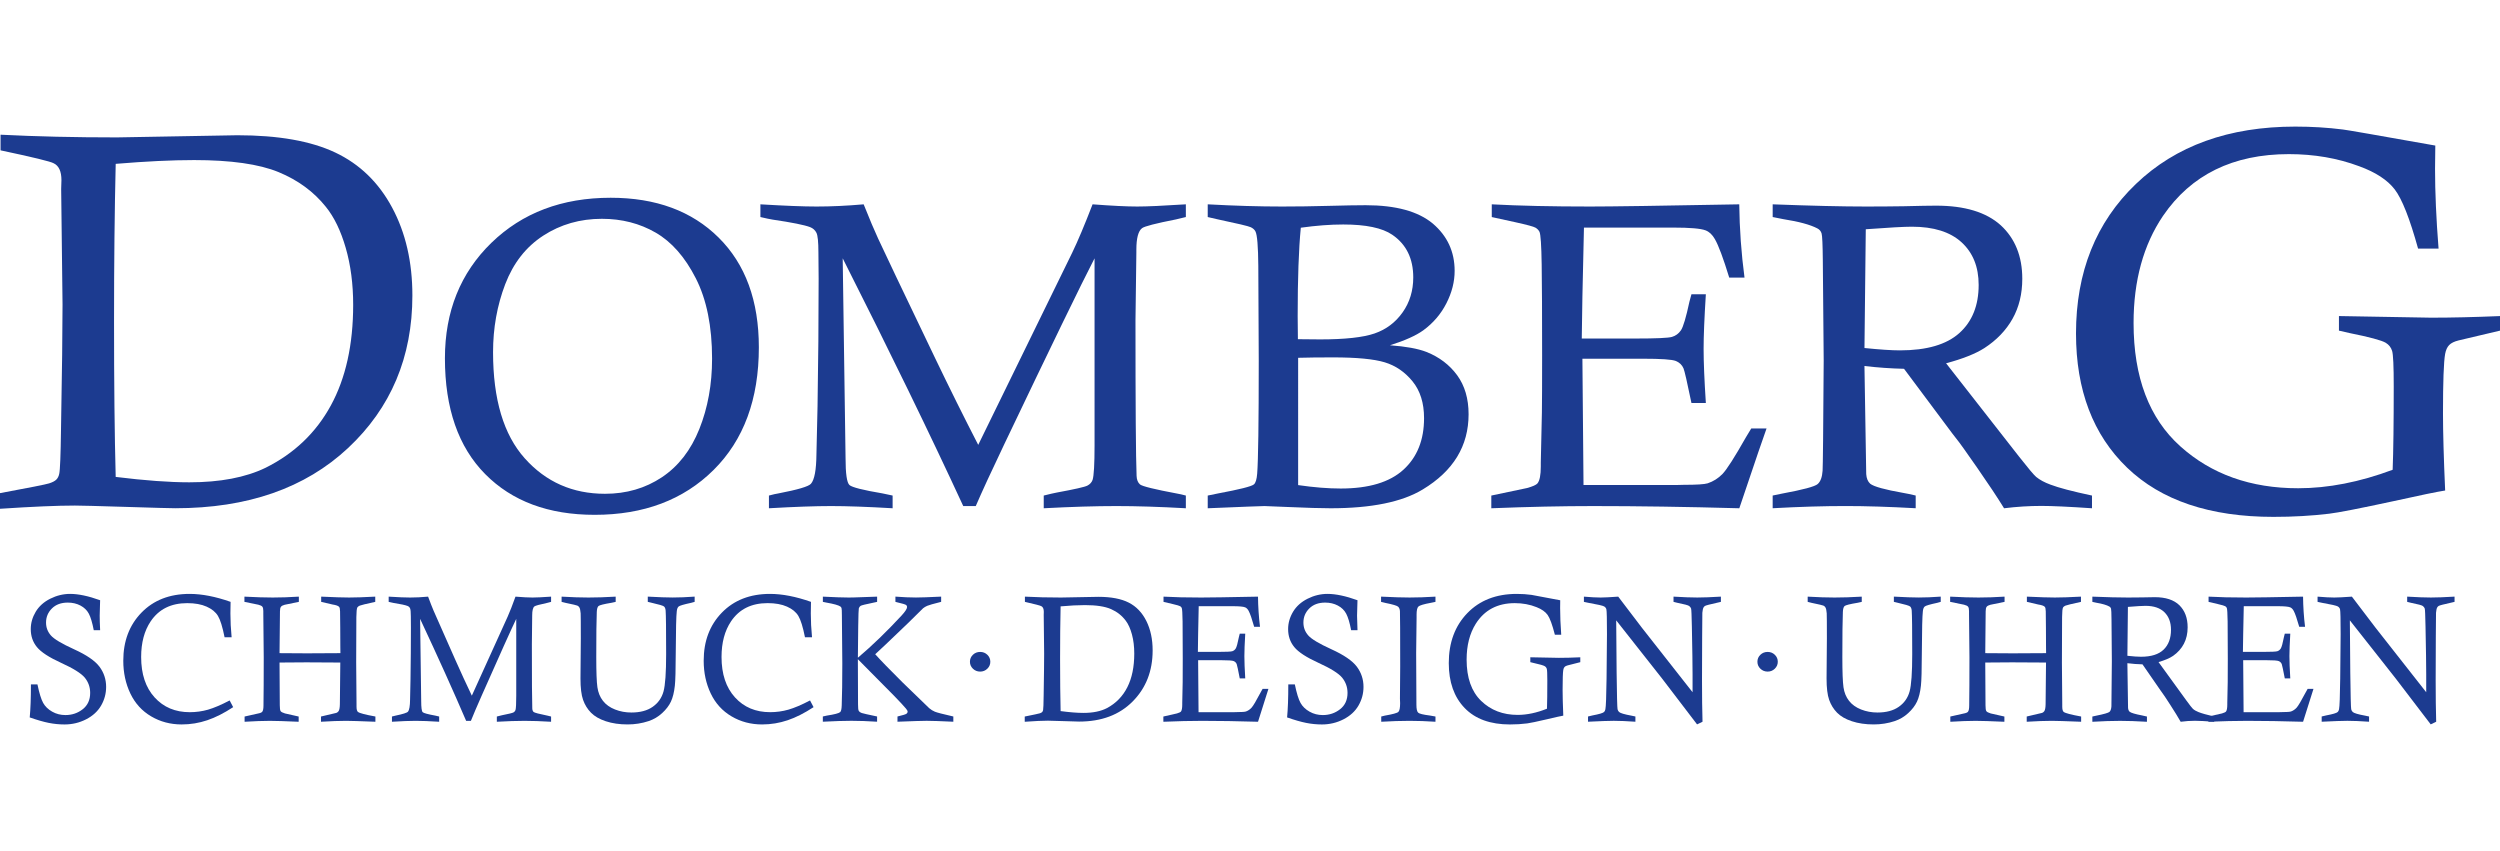 <?xml version="1.0" encoding="utf-8"?>
<!-- Generator: Adobe Illustrator 15.0.2, SVG Export Plug-In  -->
<!DOCTYPE svg PUBLIC "-//W3C//DTD SVG 1.1//EN" "http://www.w3.org/Graphics/SVG/1.1/DTD/svg11.dtd">
<svg version="1.1"
	 xmlns="http://www.w3.org/2000/svg" xmlns:xlink="http://www.w3.org/1999/xlink" xmlns:a="http://ns.adobe.com/AdobeSVGViewerExtensions/3.0/"
	 x="0px" y="0px" width="235px" height="80px" viewBox="0 -11.9 235 80" overflow="visible" enable-background="new 0 -11.9 235 80"
	 xml:space="preserve">
<defs>
</defs>
<path fill="#1C3B90" d="M0.052,2.232V0.762c3.351,0.17,6.997,0.254,10.94,0.254l11.322-0.203c3.842,0,6.909,0.541,9.202,1.625
	c2.292,1.084,4.074,2.809,5.344,5.174c1.269,2.365,1.904,5.119,1.904,8.264c0,5.789-2.017,10.57-6.05,14.342
	c-4.033,3.771-9.447,5.656-16.243,5.656c-0.39,0-1.94-0.041-4.652-0.127c-2.711-0.084-4.304-0.125-4.778-0.125
	c-1.644,0-3.991,0.1-7.042,0.303v-1.471c2.763-0.512,4.301-0.816,4.614-0.916s0.538-0.215,0.674-0.348
	c0.135-0.131,0.229-0.312,0.279-0.545c0.081-0.346,0.136-1.75,0.168-4.209c0.096-5.367,0.144-9.271,0.144-11.715L5.75,5.873
	l0.025-0.842c0-0.824-0.244-1.354-0.731-1.584C4.759,3.281,3.094,2.877,0.052,2.232C0.052,2.232,3.094,2.877,0.052,2.232
	L0.052,2.232z M10.875,32.93c2.746,0.34,5.051,0.508,6.916,0.508c2.897,0,5.288-0.455,7.169-1.365
	c2.695-1.34,4.741-3.293,6.14-5.859s2.098-5.719,2.098-9.461c0-1.953-0.233-3.736-0.699-5.35s-1.089-2.9-1.869-3.861
	c-1.136-1.424-2.619-2.512-4.449-3.266c-1.831-0.752-4.474-1.129-7.932-1.129c-2.085,0-4.543,0.119-7.373,0.355
	c-0.104,4.354-0.156,9.287-0.156,14.801C10.719,24.131,10.771,29.006,10.875,32.93L10.875,32.93z"/>
<path fill="#1C3B90" d="M41.823,21.783c0-4.406,1.455-8.023,4.364-10.854c2.91-2.826,6.648-4.24,11.216-4.24
	c4.25,0,7.634,1.248,10.152,3.748c2.518,2.498,3.777,5.938,3.777,10.318c0,4.863-1.417,8.703-4.251,11.518
	c-2.834,2.814-6.562,4.221-11.185,4.221c-4.333,0-7.762-1.275-10.287-3.828S41.823,26.486,41.823,21.783
	C41.823,17.377,41.823,26.486,41.823,21.783L41.823,21.783z M46.347,21.209c0,4.43,0.993,7.754,2.98,9.975
	c1.988,2.223,4.501,3.332,7.541,3.332c2.008,0,3.789-0.516,5.343-1.549c1.554-1.033,2.73-2.547,3.527-4.539
	c0.798-1.994,1.197-4.199,1.197-6.613c0-3.033-0.509-5.551-1.527-7.551s-2.276-3.432-3.775-4.297
	c-1.5-0.867-3.184-1.299-5.055-1.299c-2.049,0-3.885,0.527-5.508,1.58c-1.623,1.053-2.816,2.576-3.58,4.57
	C46.728,16.811,46.347,18.941,46.347,21.209L46.347,21.209z"/>
<path fill="#1C3B90" d="M71.478,8.502V7.307c2.314,0.139,4.074,0.207,5.279,0.207c1.372,0,2.848-0.068,4.427-0.207
	c0.562,1.408,1.016,2.479,1.359,3.217c0.453,0.99,2.244,4.75,5.374,11.275c1.332,2.773,2.677,5.48,4.036,8.119l8.827-18.049
	c0.538-1.111,1.178-2.633,1.922-4.562c1.83,0.139,3.23,0.207,4.2,0.207c0.902,0,2.424-0.068,4.568-0.207v1.195
	c-0.412,0.107-0.72,0.182-0.926,0.223c-1.907,0.375-2.971,0.65-3.191,0.824c-0.356,0.268-0.535,0.945-0.535,2.033v0.262
	l-0.083,6.379c0,8.021,0.035,12.891,0.104,14.607c0.013,0.363,0.12,0.631,0.319,0.805c0.199,0.176,1.369,0.463,3.51,0.865
	c0.178,0.027,0.446,0.088,0.802,0.182v1.195c-2.474-0.139-4.652-0.207-6.535-0.207c-1.924,0-4.199,0.068-6.824,0.207v-1.195
	c0.538-0.135,0.944-0.229,1.22-0.281c1.683-0.309,2.644-0.527,2.885-0.654c0.241-0.127,0.403-0.305,0.486-0.535
	c0.124-0.389,0.186-1.475,0.186-3.26V12.383c-1.252,2.418-4.08,8.24-8.483,17.467c-1.211,2.537-2.105,4.479-2.683,5.82h-1.177
	c-3.082-6.674-6.859-14.436-11.331-23.287l0.268,18.758c0,1.488,0.123,2.34,0.37,2.555s1.283,0.477,3.108,0.785
	c0.206,0.039,0.521,0.107,0.946,0.201v1.195c-2.381-0.139-4.309-0.207-5.782-0.207s-3.421,0.068-5.844,0.207v-1.195
	c0.399-0.107,0.696-0.174,0.889-0.201c1.819-0.35,2.839-0.65,3.059-0.906c0.331-0.375,0.503-1.295,0.517-2.756l0.104-4.527
	c0.069-4.133,0.103-8.137,0.103-12.014l-0.021-2.455c0-0.979-0.062-1.592-0.186-1.84s-0.323-0.428-0.599-0.535
	c-0.524-0.199-1.694-0.436-3.512-0.703C72.373,8.703,71.987,8.623,71.478,8.502C71.478,8.502,71.987,8.623,71.478,8.502
	L71.478,8.502z"/>
<path fill="#1C3B90" d="M113.526,8.502V7.307c2.524,0.139,4.855,0.207,6.993,0.207c1.393,0,2.844-0.021,4.354-0.062
	c1.51-0.041,2.679-0.062,3.506-0.062c2.827,0,4.93,0.576,6.309,1.729c1.365,1.166,2.048,2.646,2.048,4.443
	c0,1.018-0.257,2.033-0.773,3.045c-0.515,1.012-1.24,1.859-2.174,2.543c-0.687,0.496-1.731,0.963-3.133,1.406
	c1.487,0.107,2.629,0.316,3.427,0.625c1.211,0.482,2.174,1.215,2.89,2.193c0.715,0.98,1.074,2.203,1.074,3.666
	c0,2.979-1.435,5.334-4.305,7.066c-1.945,1.182-4.835,1.771-8.67,1.771c-0.869,0-2.228-0.039-4.076-0.121
	c-1.283-0.057-1.993-0.086-2.131-0.086c-0.249,0-2.028,0.068-5.339,0.207v-1.195c0.432-0.094,0.758-0.162,0.98-0.201
	c2.016-0.375,3.135-0.658,3.357-0.846c0.167-0.135,0.271-0.477,0.313-1.025c0.097-1.248,0.146-4.783,0.146-10.605l-0.041-8.895
	c-0.014-1.85-0.104-2.936-0.27-3.258c-0.083-0.162-0.229-0.293-0.437-0.393c-0.208-0.102-1.267-0.352-3.177-0.756
	C114.205,8.664,113.914,8.598,113.526,8.502C113.526,8.502,113.914,8.598,113.526,8.502L113.526,8.502z M122.002,19.984
	c1.251,0.014,1.946,0.02,2.085,0.02c2.335,0,4.045-0.186,5.13-0.561c1.085-0.375,1.96-1.035,2.628-1.979
	c0.667-0.943,1.001-2.037,1.001-3.283c0-1.779-0.658-3.117-1.973-4.014c-0.941-0.643-2.479-0.965-4.61-0.965
	c-1.219,0-2.547,0.102-3.987,0.303c-0.197,2.02-0.295,4.791-0.295,8.311C121.982,18.312,121.988,19.033,122.002,19.984
	L122.002,19.984z M122.024,33.699c1.487,0.215,2.82,0.322,4.001,0.322c2.64,0,4.606-0.59,5.898-1.77s1.938-2.795,1.938-4.846
	c0-1.422-0.361-2.574-1.083-3.459s-1.594-1.48-2.615-1.789c-1.021-0.309-2.644-0.463-4.867-0.463c-1.32,0-2.411,0.014-3.271,0.039
	V33.699L122.024,33.699z"/>
<path fill="#1C3B90" d="M148.686,19.922h5.04c1.944,0,3.09-0.051,3.437-0.152c0.347-0.102,0.629-0.307,0.844-0.619
	c0.215-0.311,0.482-1.211,0.802-2.701c0.042-0.148,0.104-0.379,0.188-0.691h1.353c-0.141,2.225-0.211,3.934-0.211,5.133
	c0,1.24,0.07,2.938,0.211,5.092h-1.353c-0.401-1.943-0.65-3.031-0.747-3.258c-0.138-0.322-0.38-0.555-0.726-0.695
	c-0.346-0.141-1.376-0.211-3.092-0.211h-5.686l0.104,11.873h8.67l0.766-0.02c1.186,0,1.931-0.047,2.235-0.141
	c0.524-0.174,0.987-0.465,1.387-0.873s1.138-1.562,2.214-3.463c0.11-0.186,0.276-0.461,0.497-0.822h1.437
	c-0.165,0.426-1.019,2.928-2.561,7.504c-5.011-0.139-9.588-0.207-13.731-0.207c-2.891,0-6.084,0.068-9.581,0.207v-1.195l3.349-0.705
	c0.537-0.146,0.868-0.295,0.992-0.441c0.207-0.256,0.31-0.785,0.31-1.59v-0.363l0.104-4.729c0.014-0.912,0.021-2.703,0.021-5.373
	c0-3.875-0.014-6.717-0.042-8.521c-0.027-1.803-0.096-2.826-0.205-3.068c-0.082-0.16-0.208-0.291-0.379-0.393
	c-0.171-0.1-0.802-0.271-1.895-0.512l-2.212-0.484V7.307c2.583,0.139,5.667,0.207,9.252,0.207c1.965,0,6.635-0.068,14.012-0.207
	c0.027,2.322,0.192,4.617,0.494,6.885h-1.437c-0.555-1.812-1.004-3.02-1.351-3.619c-0.235-0.414-0.527-0.688-0.873-0.82
	c-0.457-0.174-1.468-0.26-3.034-0.26h-8.397l-0.145,6.471L148.686,19.922L148.686,19.922z"/>
<path fill="#1C3B90" d="M166.632,8.502V7.307c3.649,0.139,6.575,0.207,8.778,0.207c1.267,0,2.451-0.01,3.553-0.027
	c1.459-0.037,2.471-0.055,3.036-0.055c2.685,0,4.709,0.613,6.072,1.844c1.349,1.242,2.024,2.92,2.024,5.033
	c0,1.416-0.306,2.67-0.918,3.758c-0.613,1.09-1.497,2.008-2.653,2.758c-0.839,0.533-2.037,1.008-3.592,1.424l6.854,8.766
	c0.854,1.088,1.392,1.727,1.612,1.914c0.345,0.283,0.792,0.523,1.343,0.725c0.772,0.297,2.074,0.639,3.906,1.029v1.195
	c-2.177-0.148-3.761-0.221-4.752-0.221c-1.144,0-2.314,0.072-3.513,0.221c-0.62-1.008-1.46-2.275-2.521-3.801
	c-1.061-1.527-1.708-2.432-1.943-2.713c-0.137-0.162-0.268-0.33-0.393-0.506l-4.546-6.09c-1.226-0.027-2.466-0.115-3.72-0.262
	l0.166,10.16c0.027,0.402,0.152,0.705,0.375,0.906c0.334,0.27,1.377,0.559,3.129,0.867c0.25,0.039,0.632,0.121,1.146,0.242v1.195
	c-2.496-0.139-4.695-0.207-6.598-0.207c-2.041,0-4.323,0.068-6.846,0.207v-1.195l0.885-0.182c1.962-0.363,3.077-0.66,3.345-0.896
	c0.268-0.234,0.422-0.652,0.463-1.258c0.027-0.389,0.062-3.836,0.103-10.342l-0.083-9.457c-0.014-1.449-0.051-2.279-0.113-2.494
	c-0.062-0.215-0.195-0.377-0.401-0.482c-0.672-0.35-1.736-0.639-3.19-0.867C167.421,8.664,167.085,8.598,166.632,8.502
	C166.632,8.502,167.085,8.598,166.632,8.502L166.632,8.502z M175.26,20.814c1.437,0.146,2.548,0.221,3.336,0.221
	c2.514,0,4.376-0.543,5.585-1.629c1.208-1.086,1.813-2.594,1.813-4.525c0-1.689-0.535-3.023-1.606-4.004
	c-1.07-0.979-2.628-1.467-4.673-1.467c-0.733,0-2.176,0.08-4.332,0.24L175.26,20.814L175.26,20.814z"/>
<path fill="#1C3B90" d="M235,17.811v1.369l-3.886,0.918c-0.406,0.1-0.703,0.244-0.889,0.434s-0.313,0.467-0.381,0.83
	c-0.135,0.744-0.203,2.605-0.203,5.58c0,1.785,0.068,4.207,0.203,7.266c-0.746,0.115-2.347,0.445-4.805,0.99
	c-3.22,0.695-5.254,1.092-6.101,1.191c-1.644,0.197-3.389,0.297-5.237,0.297c-5.965,0-10.55-1.543-13.753-4.625
	c-3.203-3.086-4.804-7.289-4.804-12.613c0-5.771,1.875-10.455,5.629-14.053C204.525,1.799,209.519,0,215.754,0
	c1.559,0,3.05,0.092,4.473,0.273c0.322,0.033,3.219,0.537,8.692,1.51c-0.017,0.908-0.025,1.635-0.025,2.18
	c0,2.213,0.11,4.715,0.331,7.504h-1.926c-0.779-2.818-1.511-4.674-2.197-5.564c-0.686-0.891-1.799-1.615-3.339-2.176
	c-2.032-0.76-4.233-1.139-6.604-1.139c-5.249,0-9.194,1.936-11.836,5.805c-1.845,2.73-2.768,6.088-2.768,10.072
	c0,5.096,1.464,8.957,4.39,11.586c2.927,2.631,6.62,3.945,11.083,3.945c2.816,0,5.777-0.578,8.881-1.736
	c0.068-1.787,0.101-4.41,0.101-7.867c0-1.871-0.05-2.971-0.15-3.301c-0.101-0.332-0.301-0.588-0.603-0.77
	c-0.385-0.232-1.524-0.537-3.417-0.918l-0.98-0.225v-1.369l8.645,0.152C230.408,17.963,232.573,17.912,235,17.811
	C235,17.811,232.573,17.912,235,17.811L235,17.811z"/>
<path fill="#1C3B90" d="M169.922,44.676v-0.492c0.976,0.057,1.817,0.084,2.525,0.084c0.74,0,1.593-0.027,2.558-0.084v0.492
	l-0.369,0.082c-0.738,0.121-1.154,0.227-1.249,0.314c-0.094,0.09-0.147,0.275-0.157,0.557c-0.032,0.752-0.049,2.166-0.049,4.244
	c0,1.387,0.036,2.33,0.106,2.826c0.07,0.498,0.244,0.924,0.52,1.277c0.275,0.354,0.654,0.627,1.136,0.816
	c0.482,0.191,0.997,0.285,1.542,0.285c0.824,0,1.491-0.178,2.002-0.537c0.512-0.359,0.85-0.84,1.015-1.439
	c0.166-0.6,0.248-1.771,0.248-3.52c0-2.309-0.016-3.672-0.048-4.086c-0.016-0.182-0.066-0.311-0.15-0.385
	c-0.084-0.076-0.48-0.193-1.188-0.354l-0.34-0.082v-0.492c1.028,0.057,1.809,0.084,2.345,0.084c0.603,0,1.29-0.027,2.061-0.084
	v0.492l-0.328,0.092c-0.692,0.148-1.085,0.264-1.179,0.348c-0.094,0.082-0.151,0.227-0.172,0.43
	c-0.054,0.438-0.085,1.725-0.097,3.865c-0.005,1.652-0.034,2.701-0.087,3.15c-0.068,0.619-0.191,1.117-0.37,1.496
	c-0.179,0.379-0.453,0.736-0.822,1.076c-0.37,0.342-0.794,0.592-1.271,0.752c-0.63,0.209-1.288,0.314-1.976,0.314
	c-0.766,0-1.45-0.1-2.05-0.299c-0.601-0.199-1.067-0.469-1.397-0.809s-0.577-0.74-0.739-1.201c-0.163-0.461-0.244-1.131-0.244-2.012
	l0.031-3.764c0-1.398-0.005-2.186-0.016-2.361c-0.021-0.271-0.061-0.455-0.118-0.547c-0.042-0.078-0.105-0.137-0.19-0.176
	c-0.063-0.033-0.429-0.117-1.097-0.256C170.224,44.758,170.095,44.725,169.922,44.676C169.922,44.676,170.095,44.725,169.922,44.676
	L169.922,44.676z"/>
<path fill="#1C3B90" d="M77.349,44.676v-0.492c1.118,0.057,1.928,0.084,2.432,0.084l0.496-0.008l2.172-0.076v0.492l-0.341,0.074
	c-0.734,0.148-1.14,0.25-1.216,0.303s-0.131,0.131-0.163,0.236c-0.021,0.064-0.04,0.629-0.056,1.689l-0.032,2.949
	c1.353-1.146,2.721-2.469,4.104-3.963c0.347-0.377,0.521-0.646,0.521-0.807c0-0.072-0.029-0.133-0.087-0.184
	c-0.084-0.061-0.36-0.145-0.828-0.25l-0.181-0.049v-0.492c0.741,0.057,1.385,0.084,1.932,0.084c0.416,0,1.204-0.027,2.366-0.084
	v0.492c-0.727,0.182-1.164,0.307-1.311,0.373s-0.277,0.143-0.387,0.23l-1.387,1.367l-2.144,2.051l-0.97,0.902
	c0.509,0.57,1.36,1.445,2.551,2.629l2.528,2.445c0.163,0.139,0.339,0.248,0.529,0.328s0.768,0.23,1.736,0.451v0.492
	c-1.204-0.057-2.039-0.086-2.507-0.086c-0.394,0-1.308,0.029-2.743,0.086v-0.492c0.494-0.117,0.776-0.203,0.847-0.26
	c0.071-0.055,0.107-0.117,0.107-0.184c0-0.078-0.05-0.176-0.15-0.291c-0.384-0.465-1.506-1.623-3.368-3.477l-1.16-1.174l0.016,4.25
	c0,0.326,0.021,0.523,0.063,0.596c0.047,0.088,0.145,0.16,0.293,0.215c0.111,0.039,0.589,0.146,1.435,0.324v0.492
	c-0.892-0.057-1.697-0.086-2.416-0.086c-0.682,0-1.577,0.029-2.684,0.086v-0.492l0.379-0.084c0.72-0.109,1.138-0.221,1.254-0.33
	c0.084-0.078,0.131-0.283,0.142-0.613c0.037-0.988,0.056-2.309,0.056-3.961l-0.04-4.506c0-0.402-0.012-0.637-0.035-0.699
	c-0.024-0.064-0.06-0.113-0.107-0.145c-0.179-0.123-0.612-0.244-1.302-0.365C77.617,44.738,77.501,44.715,77.349,44.676
	C77.349,44.676,77.501,44.715,77.349,44.676L77.349,44.676z"/>
<path fill="#1C3B90" d="M76.144,53.941l0.331,0.631c-0.844,0.555-1.655,0.967-2.431,1.23s-1.579,0.396-2.407,0.396
	c-1.054,0-2.011-0.252-2.871-0.76c-0.86-0.506-1.512-1.221-1.955-2.148c-0.443-0.926-0.664-1.953-0.664-3.082
	c0-1.842,0.569-3.35,1.709-4.521s2.648-1.76,4.524-1.76c1.153,0,2.437,0.25,3.852,0.748c-0.011,0.486-0.016,0.852-0.016,1.094
	c0,0.709,0.038,1.453,0.113,2.232h-0.662c-0.194-0.969-0.401-1.637-0.621-2.002c-0.22-0.367-0.577-0.658-1.069-0.877
	s-1.1-0.328-1.823-0.328c-1.52,0-2.665,0.568-3.434,1.709c-0.598,0.891-0.896,2.008-0.896,3.354c0,1.604,0.421,2.871,1.263,3.797
	c0.842,0.928,1.945,1.391,3.309,1.391c0.588,0,1.16-0.08,1.716-0.238C74.669,54.646,75.346,54.359,76.144,53.941
	C76.144,53.941,75.346,54.359,76.144,53.941L76.144,53.941z"/>
<path fill="#1C3B90" d="M52.79,44.676v-0.492c0.976,0.057,1.818,0.084,2.526,0.084c0.74,0,1.592-0.027,2.558-0.084v0.492
	l-0.37,0.082c-0.738,0.121-1.154,0.227-1.249,0.314c-0.094,0.09-0.147,0.275-0.157,0.557c-0.033,0.752-0.048,2.166-0.048,4.244
	c0,1.387,0.035,2.33,0.106,2.826c0.071,0.498,0.244,0.924,0.519,1.277s0.654,0.627,1.137,0.816c0.482,0.191,0.997,0.285,1.542,0.285
	c0.823,0,1.491-0.178,2.001-0.537c0.512-0.359,0.85-0.84,1.015-1.439s0.248-1.771,0.248-3.52c0-2.309-0.016-3.672-0.048-4.086
	c-0.016-0.182-0.066-0.311-0.15-0.385c-0.084-0.076-0.48-0.193-1.188-0.354l-0.34-0.082v-0.492c1.028,0.057,1.809,0.084,2.345,0.084
	c0.603,0,1.29-0.027,2.061-0.084v0.492l-0.328,0.092c-0.692,0.148-1.085,0.264-1.179,0.348c-0.093,0.082-0.151,0.227-0.172,0.43
	c-0.054,0.438-0.086,1.725-0.097,3.865c-0.005,1.652-0.034,2.701-0.086,3.15c-0.068,0.619-0.192,1.117-0.37,1.496
	s-0.453,0.736-0.822,1.076c-0.37,0.342-0.794,0.592-1.271,0.752c-0.63,0.209-1.288,0.314-1.976,0.314c-0.766,0-1.45-0.1-2.05-0.299
	s-1.067-0.469-1.397-0.809c-0.331-0.34-0.578-0.74-0.74-1.201c-0.163-0.461-0.244-1.131-0.244-2.012l0.032-3.764
	c0-1.398-0.005-2.186-0.016-2.361c-0.021-0.271-0.061-0.455-0.118-0.547c-0.042-0.078-0.105-0.137-0.19-0.176
	c-0.063-0.033-0.429-0.117-1.097-0.256C53.093,44.758,52.964,44.725,52.79,44.676C52.79,44.676,52.964,44.725,52.79,44.676
	L52.79,44.676z"/>
<path fill="#1C3B90" d="M36.535,44.676v-0.492c0.884,0.057,1.555,0.084,2.015,0.084c0.524,0,1.087-0.027,1.69-0.084
	c0.215,0.578,0.388,1.02,0.519,1.324c0.173,0.408,0.857,1.955,2.052,4.641c0.508,1.143,1.021,2.256,1.541,3.344l3.369-7.43
	c0.205-0.459,0.45-1.086,0.734-1.879c0.698,0.057,1.232,0.084,1.603,0.084c0.344,0,0.925-0.027,1.744-0.084v0.492
	c-0.157,0.043-0.274,0.074-0.353,0.092c-0.729,0.154-1.135,0.268-1.219,0.338c-0.136,0.111-0.204,0.391-0.204,0.838l-0.031,2.734
	c0,3.301,0.013,5.307,0.039,6.014c0.005,0.148,0.046,0.258,0.122,0.33s0.522,0.191,1.34,0.355c0.068,0.012,0.17,0.037,0.306,0.076
	v0.492c-0.944-0.057-1.776-0.086-2.495-0.086c-0.734,0-1.603,0.029-2.605,0.086v-0.492c0.206-0.057,0.361-0.094,0.466-0.117
	c0.642-0.127,1.009-0.217,1.102-0.27c0.092-0.051,0.153-0.125,0.186-0.219c0.047-0.16,0.071-0.607,0.071-1.342v-7.232
	c-0.478,0.994-1.557,3.391-3.238,7.189c-0.462,1.045-0.804,1.844-1.024,2.396h-0.449c-1.177-2.748-2.619-5.943-4.326-9.586
	l0.102,7.721c0,0.613,0.047,0.965,0.142,1.053c0.094,0.088,0.49,0.195,1.186,0.322l0.361,0.084v0.492
	c-0.909-0.057-1.645-0.086-2.208-0.086c-0.562,0-1.306,0.029-2.23,0.086v-0.492c0.152-0.045,0.266-0.072,0.339-0.084
	c0.694-0.143,1.083-0.268,1.167-0.373c0.126-0.154,0.192-0.531,0.197-1.135l0.04-1.863c0.026-1.701,0.039-3.35,0.039-4.945
	l-0.008-1.012c0-0.402-0.024-0.654-0.071-0.756c-0.047-0.104-0.123-0.176-0.228-0.221c-0.2-0.082-0.647-0.18-1.341-0.289
	C36.876,44.758,36.729,44.725,36.535,44.676C36.535,44.676,36.729,44.725,36.535,44.676L36.535,44.676z"/>
<path fill="#1C3B90" d="M31.999,49.496l-0.008-0.59l-0.008-1.783l-0.016-1.553c-0.005-0.23-0.037-0.375-0.095-0.43
	c-0.084-0.094-0.29-0.166-0.616-0.217l-1.065-0.248v-0.492c1.21,0.057,2.085,0.084,2.624,0.084c0.592,0,1.412-0.027,2.459-0.084
	v0.492c-0.864,0.188-1.351,0.307-1.461,0.355c-0.11,0.051-0.183,0.105-0.22,0.166c-0.058,0.1-0.089,0.402-0.095,0.91
	c-0.01,0.83-0.016,2.248-0.016,4.258l0.032,3.928v0.232c0,0.258,0.044,0.424,0.134,0.496c0.148,0.117,0.695,0.26,1.641,0.432v0.492
	c-1.444-0.057-2.361-0.086-2.751-0.086c-0.648,0-1.437,0.029-2.364,0.086v-0.492l1.45-0.342c0.09-0.039,0.159-0.094,0.206-0.166
	c0.074-0.117,0.114-0.336,0.119-0.658l0.04-3.908c-1.387-0.012-2.45-0.018-3.188-0.018c-0.796,0-1.638,0.006-2.524,0.018
	l0.024,4.018c0,0.287,0.026,0.471,0.078,0.549c0.053,0.078,0.188,0.15,0.409,0.217c0.052,0.016,0.482,0.113,1.288,0.291v0.492
	c-1.276-0.057-2.178-0.086-2.706-0.086c-0.654,0-1.446,0.029-2.377,0.086v-0.492c0.563-0.133,0.983-0.227,1.259-0.283
	c0.208-0.037,0.341-0.094,0.399-0.164c0.078-0.094,0.117-0.291,0.117-0.59c0.016-1.055,0.024-2.561,0.024-4.521l-0.04-4.102v-0.264
	c0-0.193-0.03-0.328-0.09-0.402s-0.187-0.137-0.381-0.186l-1.304-0.266v-0.492c1.063,0.057,1.95,0.084,2.661,0.084
	c0.748,0,1.566-0.027,2.455-0.084v0.492l-1.332,0.273c-0.168,0.045-0.285,0.105-0.348,0.186c-0.063,0.082-0.095,0.223-0.095,0.428
	l-0.04,3.934c0.813,0.01,1.671,0.016,2.574,0.016C30.021,49.512,31.07,49.506,31.999,49.496
	C31.999,49.496,31.07,49.506,31.999,49.496L31.999,49.496z"/>
<path fill="#1C3B90" d="M21.587,53.941l0.331,0.631c-0.844,0.555-1.655,0.967-2.431,1.23s-1.578,0.396-2.407,0.396
	c-1.054,0-2.011-0.252-2.871-0.76c-0.86-0.506-1.512-1.221-1.955-2.148c-0.443-0.926-0.665-1.953-0.665-3.082
	c0-1.842,0.57-3.35,1.71-4.521s2.648-1.76,4.524-1.76c1.153,0,2.437,0.25,3.852,0.748c-0.01,0.486-0.016,0.852-0.016,1.094
	c0,0.709,0.037,1.453,0.113,2.232h-0.662C20.917,47.033,20.71,46.365,20.49,46c-0.22-0.367-0.577-0.658-1.069-0.877
	s-1.1-0.328-1.823-0.328c-1.52,0-2.664,0.568-3.434,1.709c-0.598,0.891-0.896,2.008-0.896,3.354c0,1.604,0.421,2.871,1.264,3.797
	c0.842,0.928,1.945,1.391,3.31,1.391c0.588,0,1.16-0.08,1.716-0.238C20.113,54.646,20.79,54.359,21.587,53.941
	C21.587,53.941,20.79,54.359,21.587,53.941L21.587,53.941z"/>
<path fill="#1C3B90" d="M9.412,47.34H8.814c-0.136-0.707-0.291-1.225-0.463-1.551c-0.173-0.326-0.437-0.582-0.79-0.768
	s-0.75-0.277-1.19-0.277c-0.623,0-1.12,0.182-1.489,0.549c-0.369,0.365-0.554,0.809-0.554,1.328c0,0.461,0.151,0.863,0.452,1.207
	c0.297,0.344,1.027,0.779,2.191,1.309c1.164,0.529,1.957,1.072,2.379,1.631c0.417,0.562,0.626,1.195,0.626,1.896
	c0,0.629-0.157,1.213-0.469,1.754c-0.313,0.541-0.783,0.975-1.411,1.297c-0.628,0.322-1.305,0.484-2.03,0.484
	c-0.494,0-0.989-0.049-1.486-0.148s-1.092-0.271-1.786-0.514c0.075-0.781,0.113-1.814,0.113-3.105h0.613
	c0.173,0.832,0.353,1.414,0.539,1.746s0.468,0.605,0.846,0.818c0.377,0.215,0.792,0.32,1.243,0.32c0.619,0,1.161-0.182,1.628-0.549
	c0.466-0.365,0.7-0.877,0.7-1.535c0-0.537-0.168-1.014-0.504-1.43c-0.341-0.41-1.082-0.873-2.22-1.391s-1.9-1.014-2.284-1.49
	c-0.384-0.471-0.576-1.031-0.576-1.684c0-0.57,0.155-1.113,0.465-1.631c0.31-0.516,0.765-0.926,1.366-1.227s1.224-0.453,1.87-0.453
	c0.777,0,1.716,0.199,2.819,0.596c-0.026,0.803-0.04,1.289-0.04,1.453C9.372,46.312,9.385,46.768,9.412,47.34
	C9.412,47.34,9.385,46.768,9.412,47.34L9.412,47.34z"/>
<path fill="#1C3B90" d="M148.887,44.676v-0.492c0.665,0.057,1.188,0.084,1.57,0.084c0.309,0,0.861-0.027,1.656-0.084l2.24,2.943
	l4.748,6.043v-1.684c0-0.822-0.022-2.328-0.066-4.516c-0.02-1.021-0.043-1.576-0.072-1.666c-0.029-0.088-0.089-0.168-0.181-0.24
	c-0.092-0.072-0.458-0.17-1.1-0.297c-0.084-0.018-0.208-0.049-0.371-0.092v-0.492c0.936,0.057,1.68,0.084,2.231,0.084
	c0.536,0,1.277-0.027,2.223-0.084v0.492c-0.142,0.039-0.248,0.062-0.316,0.074c-0.704,0.154-1.096,0.258-1.175,0.307
	c-0.058,0.033-0.105,0.082-0.142,0.148c-0.053,0.09-0.089,0.256-0.111,0.498l-0.018,2.258c-0.01,1.4-0.014,2.756-0.014,4.064
	c0,1.547,0.016,2.854,0.048,3.92l-0.513,0.248l-3.288-4.307l-4.313-5.471l0.04,4.912c0.026,2.152,0.055,3.299,0.087,3.443
	c0.021,0.1,0.068,0.186,0.142,0.258c0.116,0.109,0.51,0.227,1.18,0.348c0.079,0.012,0.198,0.037,0.356,0.076v0.492
	c-0.804-0.057-1.482-0.086-2.034-0.086c-0.463,0-1.27,0.029-2.42,0.086v-0.492l0.416-0.1c0.628-0.117,0.992-0.225,1.09-0.324
	c0.058-0.049,0.1-0.135,0.126-0.256c0.052-0.254,0.089-1.215,0.11-2.883c0.026-2.363,0.039-3.762,0.039-4.191
	c0-1.387-0.018-2.156-0.055-2.312c-0.021-0.109-0.089-0.201-0.204-0.277c-0.116-0.074-0.61-0.188-1.485-0.342
	C149.216,44.75,149.075,44.719,148.887,44.676C148.887,44.676,149.075,44.719,148.887,44.676L148.887,44.676z"/>
<path fill="#1C3B90" d="M148.547,49.885v0.459l-1.206,0.307c-0.126,0.033-0.218,0.082-0.275,0.146
	c-0.058,0.062-0.097,0.154-0.118,0.277c-0.042,0.248-0.063,0.871-0.063,1.865c0,0.598,0.021,1.408,0.063,2.432
	c-0.231,0.037-0.728,0.148-1.49,0.33c-0.999,0.232-1.629,0.365-1.892,0.398c-0.51,0.066-1.051,0.1-1.625,0.1
	c-1.85,0-3.272-0.516-4.265-1.547c-0.994-1.031-1.491-2.438-1.491-4.219c0-1.932,0.582-3.498,1.746-4.701s2.713-1.805,4.647-1.805
	c0.483,0,0.946,0.031,1.387,0.092c0.1,0.012,0.998,0.18,2.696,0.506l-0.008,0.729c0,0.74,0.034,1.576,0.102,2.51h-0.597
	c-0.242-0.943-0.469-1.562-0.682-1.861c-0.213-0.297-0.558-0.541-1.036-0.729c-0.63-0.254-1.313-0.379-2.048-0.379
	c-1.628,0-2.852,0.646-3.671,1.941c-0.572,0.912-0.859,2.035-0.859,3.369c0,1.703,0.454,2.996,1.362,3.875
	c0.907,0.879,2.053,1.32,3.437,1.32c0.874,0,1.792-0.195,2.755-0.582c0.021-0.598,0.032-1.475,0.032-2.631
	c0-0.627-0.016-0.994-0.047-1.105c-0.031-0.109-0.093-0.195-0.187-0.256c-0.12-0.078-0.473-0.18-1.061-0.309l-0.303-0.074v-0.459
	l2.681,0.053C147.123,49.938,147.795,49.92,148.547,49.885C148.547,49.885,147.795,49.92,148.547,49.885L148.547,49.885z"/>
<path fill="#1C3B90" d="M134.934,44.184v0.492l-0.407,0.084c-0.693,0.127-1.094,0.248-1.204,0.361
	c-0.109,0.113-0.164,0.367-0.164,0.758v0.291l-0.04,3.334l0.024,4.844c0,0.387,0.054,0.633,0.161,0.738s0.475,0.195,1.104,0.273
	c0.121,0.018,0.296,0.049,0.527,0.094v0.492c-0.845-0.057-1.658-0.086-2.439-0.086c-0.808,0-1.695,0.029-2.66,0.086v-0.492
	c0.151-0.045,0.266-0.074,0.344-0.086c0.74-0.127,1.164-0.244,1.271-0.352s0.16-0.381,0.16-0.816l-0.016-0.414l0.024-3.041
	c0-3.127-0.008-4.857-0.024-5.188c-0.01-0.184-0.067-0.324-0.168-0.424c-0.103-0.098-0.499-0.217-1.19-0.355l-0.417-0.102v-0.492
	c1.142,0.057,2.034,0.084,2.676,0.084C133.21,44.268,134.023,44.24,134.934,44.184C134.934,44.184,134.023,44.24,134.934,44.184
	L134.934,44.184z"/>
<path fill="#1C3B90" d="M127.605,47.34h-0.597c-0.136-0.707-0.291-1.225-0.464-1.551s-0.436-0.582-0.79-0.768
	c-0.353-0.186-0.75-0.277-1.19-0.277c-0.623,0-1.12,0.182-1.489,0.549c-0.369,0.365-0.554,0.809-0.554,1.328
	c0,0.461,0.151,0.863,0.453,1.207c0.296,0.344,1.026,0.779,2.19,1.309c1.163,0.529,1.957,1.072,2.379,1.631
	c0.417,0.562,0.626,1.195,0.626,1.896c0,0.629-0.157,1.213-0.469,1.754s-0.783,0.975-1.411,1.297
	c-0.628,0.322-1.305,0.484-2.03,0.484c-0.494,0-0.989-0.049-1.486-0.148s-1.092-0.271-1.786-0.514
	c0.076-0.781,0.113-1.814,0.113-3.105h0.614c0.172,0.832,0.352,1.414,0.538,1.746s0.468,0.605,0.846,0.818
	c0.377,0.215,0.792,0.32,1.242,0.32c0.619,0,1.162-0.182,1.628-0.549c0.467-0.365,0.7-0.877,0.7-1.535
	c0-0.537-0.168-1.014-0.504-1.43c-0.341-0.41-1.081-0.873-2.22-1.391s-1.9-1.014-2.284-1.49c-0.384-0.471-0.576-1.031-0.576-1.684
	c0-0.57,0.155-1.113,0.464-1.631c0.31-0.516,0.766-0.926,1.367-1.227s1.224-0.453,1.87-0.453c0.777,0,1.716,0.199,2.819,0.596
	c-0.026,0.803-0.04,1.289-0.04,1.453C127.565,46.312,127.579,46.768,127.605,47.34C127.605,47.34,127.579,46.768,127.605,47.34
	L127.605,47.34z"/>
<path fill="#1C3B90" d="M112.601,49.377h1.924c0.742,0,1.18-0.021,1.312-0.062c0.132-0.043,0.24-0.127,0.322-0.256
	c0.082-0.127,0.184-0.498,0.306-1.111l0.072-0.285h0.516c-0.054,0.916-0.081,1.619-0.081,2.113c0,0.51,0.027,1.209,0.081,2.096
	h-0.516c-0.153-0.801-0.249-1.248-0.286-1.342c-0.053-0.131-0.145-0.227-0.277-0.285c-0.132-0.059-0.525-0.086-1.18-0.086h-2.17
	l0.04,4.887h3.31l0.293-0.008c0.453,0,0.737-0.02,0.853-0.059c0.2-0.07,0.376-0.191,0.529-0.359s0.435-0.643,0.845-1.424l0.189-0.34
	h0.549c-0.063,0.176-0.389,1.205-0.978,3.09c-1.912-0.057-3.66-0.086-5.241-0.086c-1.104,0-2.323,0.029-3.657,0.086v-0.492
	l1.278-0.291c0.206-0.061,0.332-0.121,0.379-0.182c0.078-0.105,0.118-0.324,0.118-0.654v-0.15l0.04-1.945
	c0.005-0.375,0.007-1.113,0.007-2.213c0-1.596-0.005-2.764-0.015-3.508c-0.011-0.742-0.037-1.164-0.079-1.264
	c-0.031-0.064-0.079-0.119-0.145-0.16c-0.065-0.043-0.307-0.113-0.724-0.211l-0.844-0.199v-0.492
	c0.986,0.057,2.163,0.084,3.532,0.084c0.75,0,2.533-0.027,5.349-0.084c0.011,0.955,0.074,1.9,0.189,2.834h-0.549
	c-0.211-0.746-0.383-1.244-0.516-1.49c-0.09-0.17-0.201-0.283-0.333-0.338c-0.174-0.07-0.561-0.107-1.158-0.107h-3.206l-0.055,2.664
	L112.601,49.377L112.601,49.377z"/>
<path fill="#1C3B90" d="M96.342,44.676v-0.492c1.039,0.057,2.17,0.084,3.393,0.084l3.511-0.066c1.192,0,2.143,0.18,2.854,0.543
	c0.711,0.361,1.264,0.939,1.658,1.73c0.394,0.791,0.59,1.713,0.59,2.764c0,1.936-0.625,3.535-1.876,4.797
	c-1.25,1.262-2.93,1.893-5.038,1.893c-0.121,0-0.602-0.014-1.443-0.043c-0.841-0.027-1.334-0.041-1.482-0.041
	c-0.51,0-1.238,0.033-2.184,0.102v-0.492c0.857-0.172,1.334-0.273,1.431-0.307s0.167-0.072,0.209-0.117
	c0.042-0.043,0.071-0.104,0.087-0.182c0.025-0.115,0.042-0.586,0.052-1.408c0.03-1.795,0.045-3.102,0.045-3.918l-0.04-3.629
	l0.008-0.281c0-0.275-0.076-0.453-0.227-0.529C97.801,45.025,97.285,44.891,96.342,44.676 M99.698,54.943
	c0.852,0.113,1.566,0.17,2.145,0.17c0.898,0,1.64-0.152,2.223-0.457c0.836-0.449,1.471-1.102,1.905-1.959
	c0.434-0.859,0.65-1.914,0.65-3.164c0-0.654-0.072-1.252-0.217-1.791s-0.338-0.971-0.58-1.291c-0.353-0.477-0.812-0.84-1.38-1.092
	c-0.567-0.252-1.388-0.379-2.46-0.379c-0.646,0-1.409,0.039-2.287,0.119c-0.032,1.457-0.049,3.107-0.049,4.951
	C99.649,52,99.666,53.631,99.698,54.943"/>
<path fill="#1C3B90" d="M92.136,49.381c0.264,0,0.488,0.088,0.675,0.268c0.186,0.18,0.279,0.398,0.279,0.656
	c0,0.254-0.093,0.471-0.279,0.652c-0.187,0.182-0.411,0.273-0.675,0.273c-0.269,0-0.497-0.092-0.683-0.273s-0.279-0.398-0.279-0.652
	c0-0.258,0.093-0.477,0.279-0.656S91.867,49.381,92.136,49.381C92.4,49.381,91.867,49.381,92.136,49.381L92.136,49.381z"/>
<path fill="#1C3B90" d="M166.159,49.381c0.264,0,0.489,0.088,0.674,0.268c0.186,0.18,0.279,0.398,0.279,0.656
	c0,0.254-0.093,0.471-0.279,0.652c-0.186,0.182-0.411,0.273-0.674,0.273c-0.269,0-0.497-0.092-0.683-0.273
	c-0.186-0.182-0.279-0.398-0.279-0.652c0-0.258,0.093-0.477,0.279-0.656C165.662,49.469,165.89,49.381,166.159,49.381
	C166.422,49.381,165.89,49.381,166.159,49.381L166.159,49.381z"/>
<path fill="#1C3B90" d="M217.851,44.676v-0.492c0.665,0.057,1.188,0.084,1.57,0.084c0.309,0,0.861-0.027,1.657-0.084l2.239,2.943
	l4.747,6.043v-1.684c0-0.822-0.022-2.328-0.066-4.516c-0.019-1.021-0.043-1.576-0.072-1.666c-0.029-0.088-0.09-0.168-0.182-0.24
	s-0.458-0.17-1.099-0.297c-0.084-0.018-0.208-0.049-0.371-0.092v-0.492c0.936,0.057,1.679,0.084,2.231,0.084
	c0.536,0,1.277-0.027,2.223-0.084v0.492c-0.142,0.039-0.247,0.062-0.315,0.074c-0.705,0.154-1.096,0.258-1.175,0.307
	c-0.058,0.033-0.105,0.082-0.142,0.148c-0.052,0.09-0.089,0.256-0.11,0.498l-0.019,2.258c-0.009,1.4-0.014,2.756-0.014,4.064
	c0,1.547,0.017,2.854,0.048,3.92l-0.513,0.248l-3.288-4.307l-4.313-5.471l0.04,4.912c0.026,2.152,0.055,3.299,0.086,3.443
	c0.021,0.1,0.069,0.186,0.143,0.258c0.116,0.109,0.509,0.227,1.18,0.348c0.079,0.012,0.198,0.037,0.356,0.076v0.492
	c-0.804-0.057-1.482-0.086-2.034-0.086c-0.463,0-1.27,0.029-2.42,0.086v-0.492l0.416-0.1c0.628-0.117,0.992-0.225,1.091-0.324
	c0.058-0.049,0.1-0.135,0.125-0.256c0.053-0.254,0.089-1.215,0.11-2.883c0.026-2.363,0.04-3.762,0.04-4.191
	c0-1.387-0.019-2.156-0.055-2.312c-0.022-0.109-0.089-0.201-0.205-0.277c-0.115-0.074-0.61-0.188-1.485-0.342
	C218.181,44.75,218.04,44.719,217.851,44.676C217.851,44.676,218.04,44.719,217.851,44.676L217.851,44.676z"/>
<path fill="#1C3B90" d="M210.834,49.377h1.925c0.742,0,1.179-0.021,1.312-0.062c0.132-0.043,0.24-0.127,0.322-0.256
	c0.082-0.127,0.185-0.498,0.306-1.111l0.072-0.285h0.516c-0.053,0.916-0.081,1.619-0.081,2.113c0,0.51,0.027,1.209,0.081,2.096
	h-0.516c-0.153-0.801-0.249-1.248-0.285-1.342c-0.053-0.131-0.146-0.227-0.277-0.285c-0.132-0.059-0.525-0.086-1.18-0.086h-2.17
	l0.039,4.887h3.31l0.293-0.008c0.453,0,0.737-0.02,0.853-0.059c0.2-0.07,0.377-0.191,0.53-0.359s0.434-0.643,0.845-1.424l0.19-0.34
	h0.548c-0.062,0.176-0.389,1.205-0.977,3.09c-1.913-0.057-3.66-0.086-5.242-0.086c-1.104,0-2.322,0.029-3.657,0.086v-0.492
	l1.278-0.291c0.205-0.061,0.331-0.121,0.379-0.182c0.079-0.105,0.118-0.324,0.118-0.654v-0.15l0.04-1.945
	c0.005-0.375,0.008-1.113,0.008-2.213c0-1.596-0.005-2.764-0.016-3.508c-0.011-0.742-0.037-1.164-0.079-1.264
	c-0.031-0.064-0.079-0.119-0.145-0.16c-0.065-0.043-0.306-0.113-0.723-0.211l-0.845-0.199v-0.492
	c0.986,0.057,2.164,0.084,3.533,0.084c0.75,0,2.533-0.027,5.349-0.084c0.011,0.955,0.073,1.9,0.188,2.834h-0.548
	c-0.212-0.746-0.383-1.244-0.516-1.49c-0.09-0.17-0.201-0.283-0.333-0.338c-0.174-0.07-0.56-0.107-1.158-0.107h-3.206l-0.055,2.664
	L210.834,49.377L210.834,49.377z"/>
<path fill="#1C3B90" d="M196.681,44.676v-0.492c1.393,0.057,2.51,0.084,3.351,0.084c0.483,0,0.936-0.004,1.356-0.012
	c0.557-0.014,0.943-0.021,1.159-0.021c1.025,0,1.798,0.252,2.318,0.76c0.516,0.512,0.773,1.201,0.773,2.07
	c0,0.584-0.117,1.1-0.351,1.549c-0.234,0.447-0.572,0.826-1.013,1.135c-0.321,0.221-0.778,0.416-1.372,0.586l2.617,3.609
	c0.326,0.447,0.531,0.709,0.615,0.787c0.132,0.117,0.303,0.217,0.513,0.299c0.294,0.121,0.792,0.262,1.491,0.424v0.492
	c-0.831-0.061-1.436-0.092-1.814-0.092c-0.437,0-0.884,0.031-1.341,0.092c-0.236-0.416-0.557-0.938-0.962-1.566
	c-0.405-0.627-0.652-1-0.742-1.115c-0.053-0.066-0.103-0.137-0.15-0.209l-1.735-2.508c-0.468-0.01-0.941-0.045-1.42-0.107
	l0.063,4.184c0.01,0.166,0.058,0.291,0.144,0.373c0.127,0.111,0.525,0.229,1.194,0.357c0.095,0.016,0.241,0.049,0.438,0.1v0.492
	c-0.953-0.057-1.792-0.086-2.519-0.086c-0.779,0-1.65,0.029-2.613,0.086v-0.492l0.338-0.076c0.749-0.148,1.175-0.271,1.277-0.367
	c0.102-0.098,0.161-0.27,0.177-0.518c0.01-0.16,0.023-1.58,0.04-4.258l-0.032-3.895c-0.005-0.596-0.02-0.938-0.043-1.027
	c-0.023-0.088-0.074-0.154-0.153-0.197c-0.256-0.145-0.662-0.264-1.217-0.357L196.681,44.676 M199.975,49.744
	c0.549,0.061,0.973,0.09,1.274,0.09c0.96,0,1.67-0.223,2.131-0.67c0.462-0.447,0.693-1.068,0.693-1.863
	c0-0.695-0.205-1.244-0.613-1.648c-0.409-0.402-1.003-0.604-1.784-0.604c-0.28,0-0.831,0.033-1.653,0.1L199.975,49.744"/>
<path fill="#1C3B90" d="M192.333,49.496l-0.007-0.59l-0.008-1.783l-0.016-1.553c-0.005-0.23-0.037-0.375-0.094-0.43
	c-0.084-0.094-0.29-0.166-0.616-0.217l-1.065-0.248v-0.492c1.21,0.057,2.085,0.084,2.625,0.084c0.592,0,1.412-0.027,2.459-0.084
	v0.492c-0.864,0.188-1.351,0.307-1.461,0.355c-0.11,0.051-0.184,0.105-0.22,0.166c-0.058,0.1-0.09,0.402-0.094,0.91
	c-0.011,0.83-0.016,2.248-0.016,4.258l0.032,3.928v0.232c0,0.258,0.044,0.424,0.135,0.496c0.147,0.117,0.694,0.26,1.64,0.432v0.492
	c-1.444-0.057-2.362-0.086-2.751-0.086c-0.648,0-1.437,0.029-2.365,0.086v-0.492l1.451-0.342c0.09-0.039,0.159-0.094,0.206-0.166
	c0.074-0.117,0.114-0.336,0.119-0.658l0.039-3.908c-1.387-0.012-2.45-0.018-3.188-0.018c-0.797,0-1.638,0.006-2.524,0.018
	l0.024,4.018c0,0.287,0.026,0.471,0.078,0.549c0.053,0.078,0.188,0.15,0.409,0.217c0.053,0.016,0.482,0.113,1.288,0.291v0.492
	c-1.276-0.057-2.178-0.086-2.707-0.086c-0.653,0-1.446,0.029-2.376,0.086v-0.492c0.562-0.133,0.982-0.227,1.259-0.283
	c0.208-0.037,0.342-0.094,0.399-0.164c0.078-0.094,0.117-0.291,0.117-0.59c0.016-1.055,0.023-2.561,0.023-4.521l-0.04-4.102v-0.264
	c0-0.193-0.03-0.328-0.09-0.402s-0.187-0.137-0.381-0.186l-1.304-0.266v-0.492c1.062,0.057,1.95,0.084,2.661,0.084
	c0.747,0,1.565-0.027,2.455-0.084v0.492l-1.332,0.273c-0.169,0.045-0.285,0.105-0.349,0.186c-0.063,0.082-0.095,0.223-0.095,0.428
	l-0.039,3.934c0.812,0.01,1.671,0.016,2.574,0.016C190.355,49.512,191.403,49.506,192.333,49.496
	C192.333,49.496,191.403,49.506,192.333,49.496L192.333,49.496z"/>
</svg>

